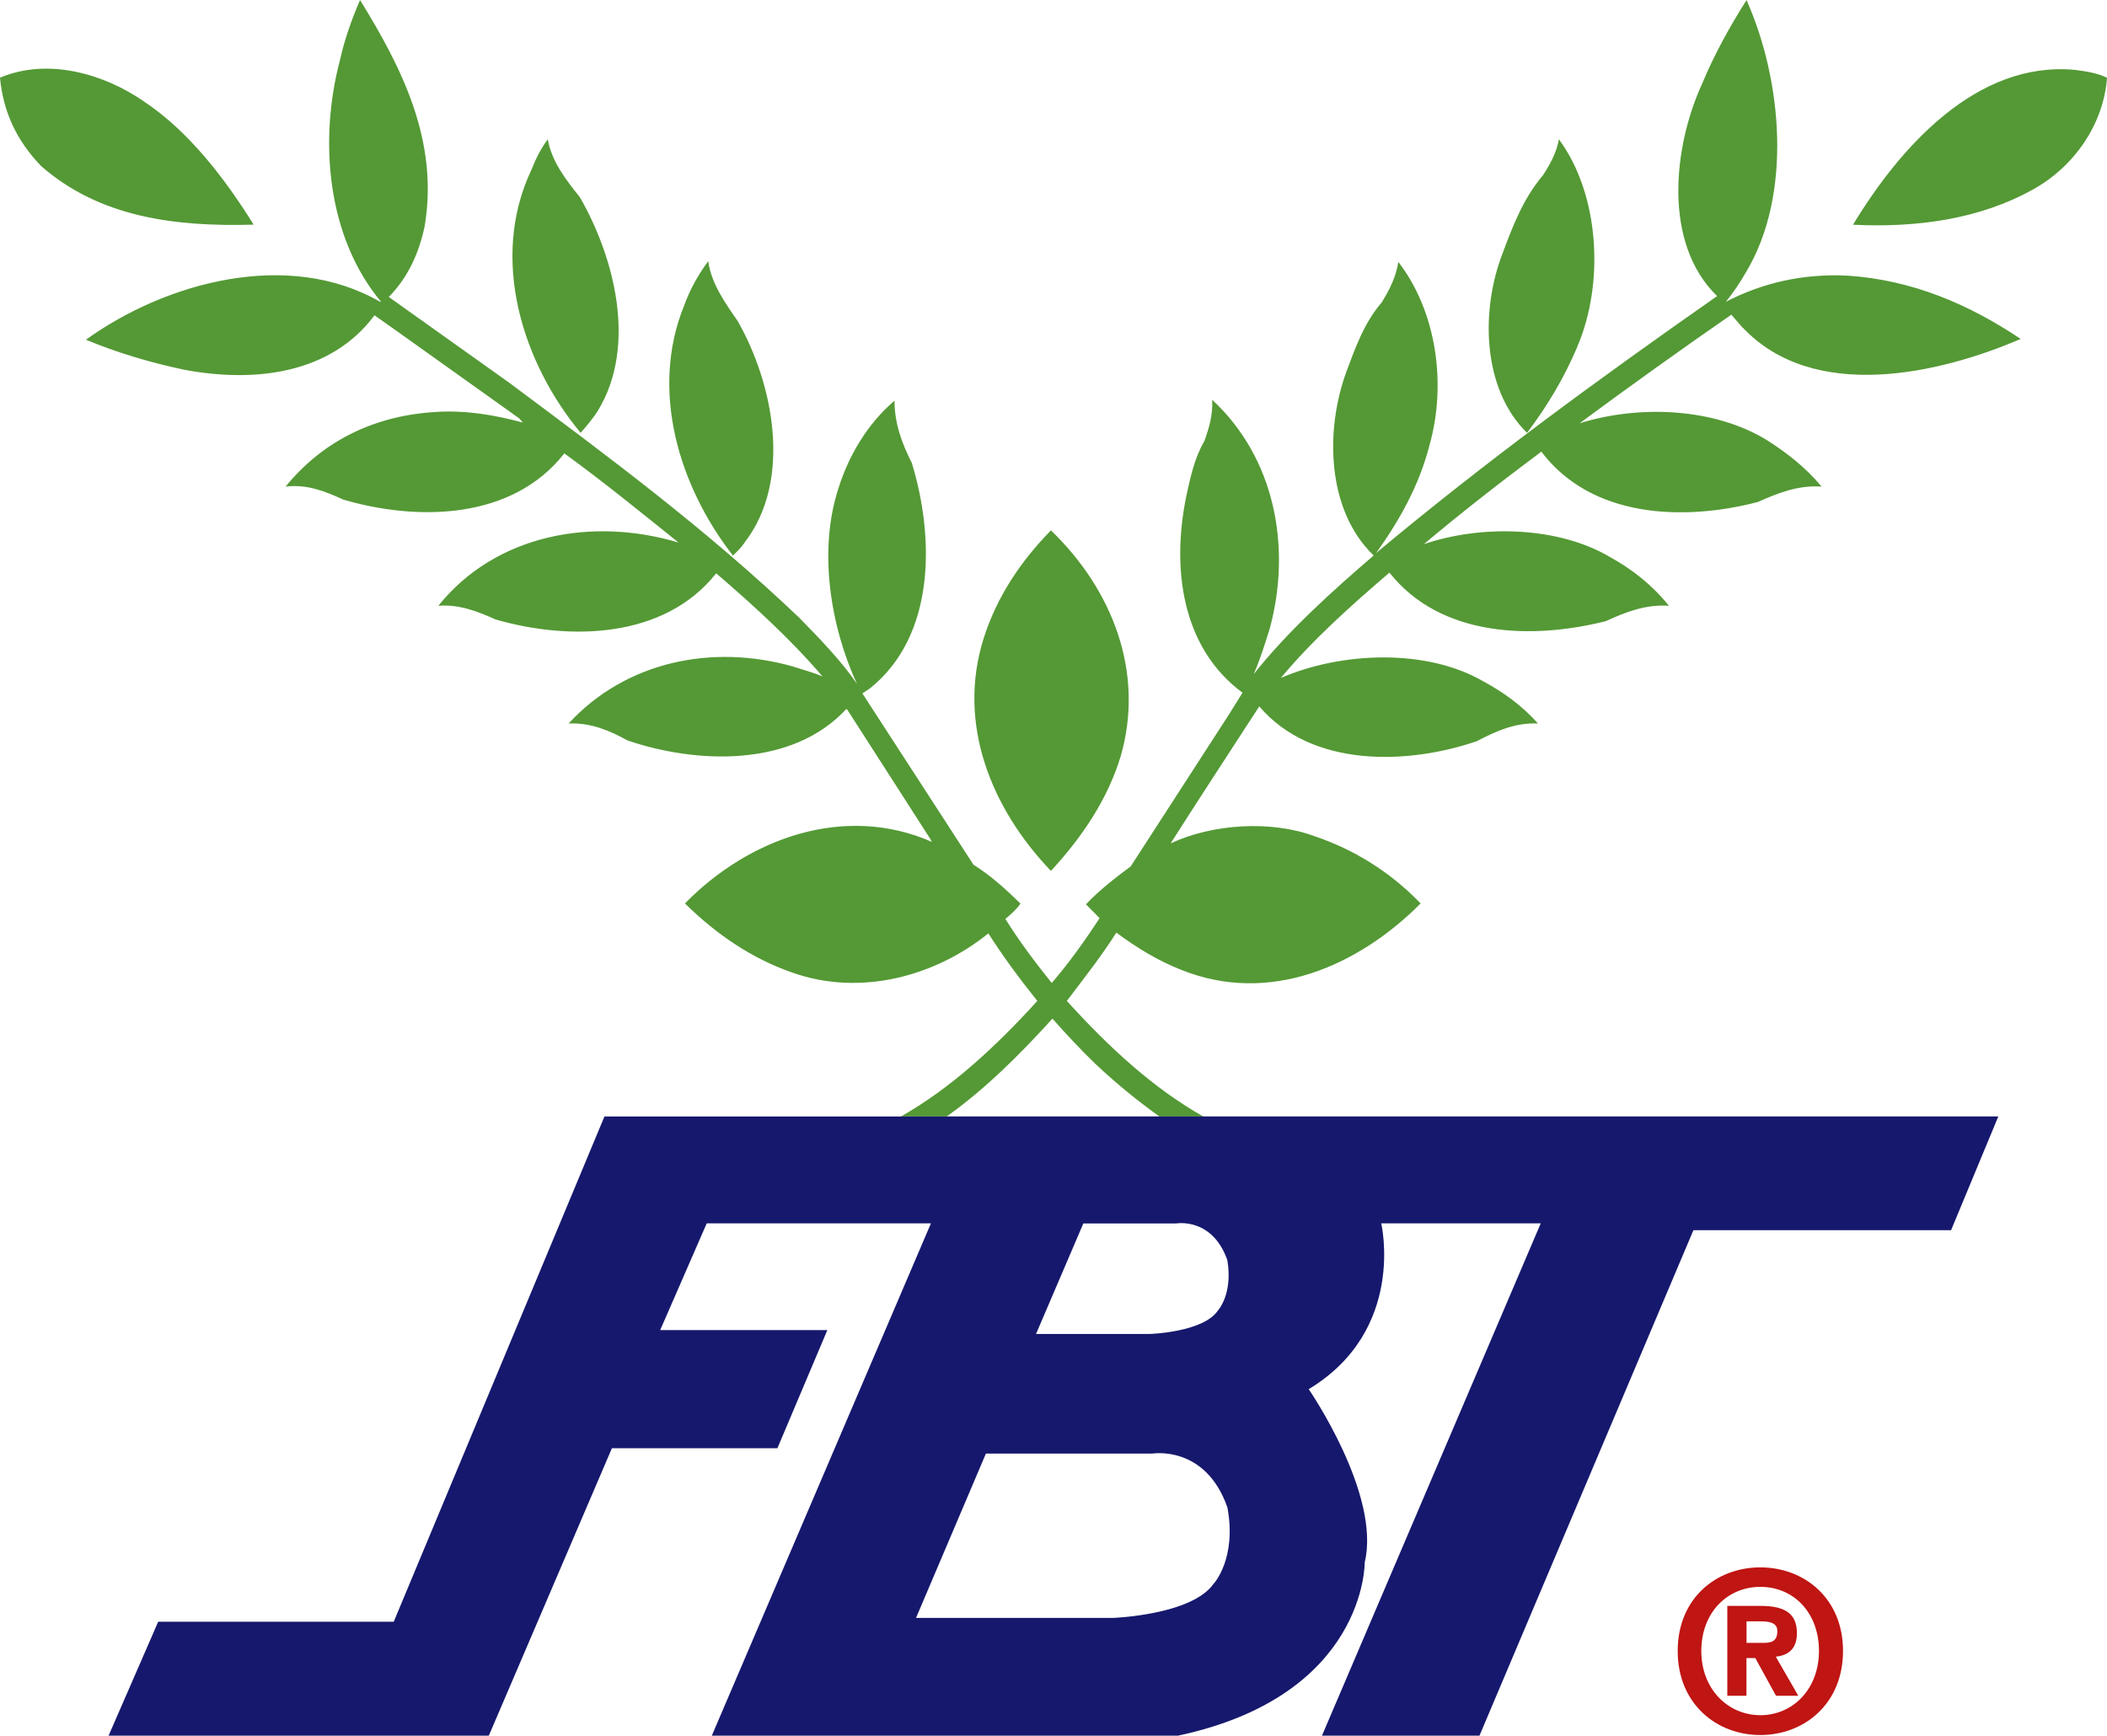 <?xml version="1.0" encoding="UTF-8"?><svg id="b" xmlns="http://www.w3.org/2000/svg" width="240" height="197.73" viewBox="0 0 240 197.73"><defs><style>.d{fill:#549935;}.e{fill:#bf1513;fill-rule:evenodd;}.f{fill:#16186d;}</style></defs><g id="c"><path class="e" d="M198.94,187.15v-2.45h1.52c.83,0,1.99.04,1.99,1.09,0,1.16-.62,1.36-1.58,1.36h-1.93ZM198.94,188.88h1l2.36,4.3h2.54l-2.57-4.46c1.32-.13,2.41-.79,2.41-2.68,0-2.35-1.54-3.1-4.14-3.1h-3.79v10.24h2.18v-4.3ZM209.93,188.07c0-6.02-4.44-9.52-9.42-9.52s-9.41,3.49-9.41,9.52,4.43,9.58,9.41,9.58,9.42-3.53,9.42-9.58M207.19,188.07c0,4.39-3.01,7.32-6.67,7.32s-6.73-2.93-6.73-7.32,2.98-7.3,6.73-7.3,6.67,2.9,6.67,7.3"/><path class="d" d="M240,8.86c-.38,5.27-3.74,10.15-8.46,12.74-6,3.34-13.1,4.36-20.47,4,5.36-8.86,14.1-18.68,25.27-17.64,1.28.17,2.57.35,3.66.9ZM179.68,39.45c3.08-7.21,2.53-17.29-2.11-23.58-.26,1.49-1,2.84-1.8,4.07-2.28,2.7-3.47,5.83-4.63,8.96-2.47,6.38-2.36,15.36,2.8,20.41,2.36-3.12,4.27-6.36,5.75-9.86ZM198.5,37.31c8.1,8.6,22.48,5.26,31.67,1.3-5.92-3.96-12.37-6.73-19.74-7.21-5.11-.25-9.72.84-13.84,2.98.82-1.01,1.64-2.23,2.27-3.34,5.36-8.88,4.12-21.97.08-31.03-1.98,3.13-3.7,6.26-5.09,9.6-3.26,7.14-4.45,18.12,1.74,24.12-13.19,9.23-26.27,18.76-38.84,29.27,2.71-3.78,4.91-7.74,6.08-12.29,2-7.09.73-15.34-3.55-20.87-.26,1.68-.98,3.14-1.91,4.63-1.98,2.3-3,5.17-4,7.85-2.44,6.65-2.28,15.79,3.1,20.96-4.74,4.07-9.76,8.6-13.66,13.51.73-1.68,1.28-3.46,1.82-5.17,2.54-9.37.54-19.52-6.56-26.08.11,1.66-.35,3.23-.89,4.72-1.09,1.84-1.55,3.98-2.02,6.1-1.73,8.21-.64,17.38,6.37,22.55l-1.44,2.32-11.29,17.46c-1.74,1.3-3.55,2.68-5.1,4.33l1.55,1.57c-1.63,2.51-3.47,5.09-5.45,7.39-1.92-2.4-3.73-4.8-5.28-7.3.64-.54,1.28-1.09,1.72-1.75-1.72-1.68-3.44-3.23-5.35-4.42l-12.66-19.52.82-.54c7.57-6.01,7.38-17.29,4.82-25.69-1.09-2.18-1.98-4.44-1.98-7.12-3.12,2.68-5.22,6.28-6.38,9.97-2.34,7.13-.89,15.82,2.1,22.28-1.82-2.66-4.38-5.28-6.55-7.5-10.56-10.07-21.76-18.37-33.04-26.78l-13.73-9.78c2.27-2.32,3.46-5.12,4.08-8.05,1.64-9.78-2.64-18.12-7.36-25.78-.94,2.2-1.75,4.43-2.28,6.83-2.45,9.23-1.45,20.23,4.67,27.54h-.12c-10.46-6.01-24.38-2.23-33.49,4.33,3.55,1.48,7.28,2.59,11.2,3.42,7.9,1.49,16.64.55,21.67-6.2l2.9,2.05,13.57,9.68.43.49c-3.1-.84-6.36-1.42-9.83-1.22-6.72.38-12.74,3.05-17.2,8.51,2.46-.29,4.55.55,6.56,1.48,8.54,2.5,19.27,2.3,25.19-5.26,4.45,3.22,8.75,6.74,13.02,10.16-9.82-2.95-20.84-.94-27.37,7.2,2.36-.19,4.52.65,6.53,1.56,8.38,2.42,19.19,2.23,25.12-5.26,4.19,3.6,8.47,7.49,12.11,11.75-1.1-.48-2.28-.77-3.36-1.13-9.11-2.6-19.03-.62-25.56,6.49,2.53-.12,4.72.83,6.71,1.93,7.81,2.66,18.74,3.14,24.95-3.61,0,0,0,.1.08.1l9.44,14.7.19.36c-9.92-4.36-20.82-.44-28.12,7.02,3.65,3.59,7.67,6.28,12.19,7.86,7.75,2.77,16.3.46,22.37-4.45,1.66,2.6,3.56,5.18,5.58,7.69-4.75,5.23-9.84,9.94-15.54,13.17h5.21c4.34-3.08,8.29-7,12.05-11.15,1.55,1.75,3.28,3.61,4.92,5.18,2.32,2.18,4.75,4.17,7.27,5.97h5c-5.72-3.22-10.8-7.93-15.55-13.17,1.99-2.62,4-5.18,5.64-7.78,2.35,1.75,4.81,3.24,7.44,4.26,9.94,3.98,20.03-.36,27.22-7.58-3.46-3.61-7.64-6.17-12.1-7.67-5-1.84-11.66-1.39-16.38.83,3.36-5.28,6.74-10.42,10.1-15.61,6,7.03,16.92,6.65,24.76,3.97,2.17-1.12,4.34-2.14,6.98-2.02-1.8-2.05-4-3.61-6.25-4.82-6.56-3.78-16.21-3.32-23.03-.37,3.62-4.36,8.08-8.32,12.37-12,5.83,7.38,16.27,7.64,24.65,5.53,2.18-1.01,4.54-1.94,7.18-1.75-1.91-2.38-4.18-4.16-6.72-5.56-5.9-3.49-14.64-3.7-21.19-1.46,4.37-3.68,8.82-7.13,13.38-10.54,5.72,7.57,16.19,7.94,24.65,5.74,2.28-1.01,4.55-1.94,7.27-1.76-1.82-2.2-4.01-3.88-6.19-5.27-6-3.7-14.56-4.07-21.37-1.94,5.75-4.25,11.54-8.4,17.28-12.37l1.27,1.46ZM84.8,61.82c5.53-7.14,3.25-18.2-.76-25.22-1.45-2.12-3-4.25-3.37-6.85-1.16,1.57-2.08,3.24-2.72,5-4,9.79-.53,20.77,5.54,28.54.48-.47.94-.91,1.31-1.46ZM127.64,86.2c2.81-9.68-1.01-19.12-7.93-25.78-3.54,3.6-6.18,7.67-7.63,12.19-3.17,9.88.91,19.6,7.63,26.6,3.65-3.96,6.46-8.21,7.93-13.02ZM68.13,46.74c4.48-7.4,1.81-17.54-2.09-24.29-1.63-2.03-3.19-4.06-3.65-6.58-.82,1.12-1.36,2.22-1.88,3.52-4.75,10.08-1.03,21.9,5.63,29.92.7-.82,1.43-1.66,1.99-2.57ZM16.36,11.53C11.81,8.4,5.46,6.55,0,8.85c.36,3.89,1.91,7.2,4.7,10.08,6.65,5.81,15.2,6.92,24.19,6.66-3.17-5.1-7.34-10.63-12.54-14.06Z"/><path class="f" d="M107.85,127.19h-39l-24,57.55h-26.83l-5.65,12.98h43.31l14.02-32.74h18.85l5.69-13.46h-19.04l5.3-12.16h25.54l-24.96,58.36h53.11c21.46-4.58,21.26-19.74,21.26-19.74,1.87-7.76-6.38-19.73-6.38-19.73,11.15-6.73,8.26-18.89,8.26-18.89h18.17l-24.92,58.36h17.94l24.37-57.58h29.35l5.38-12.96h-119.75ZM123.39,139.37h10.61s4.08-.72,5.8,4.18c.66,3.89-1.08,5.75-1.08,5.75-1.68,2.48-7.74,2.66-7.74,2.66h-12.97l5.39-12.59ZM138.24,180.41c-2.5,3.59-11.5,3.9-11.5,3.9h-22.4l7.96-18.72h18.95s6.06-1.03,8.56,6.14c1.08,5.83-1.56,8.68-1.56,8.68Z"/></g></svg>